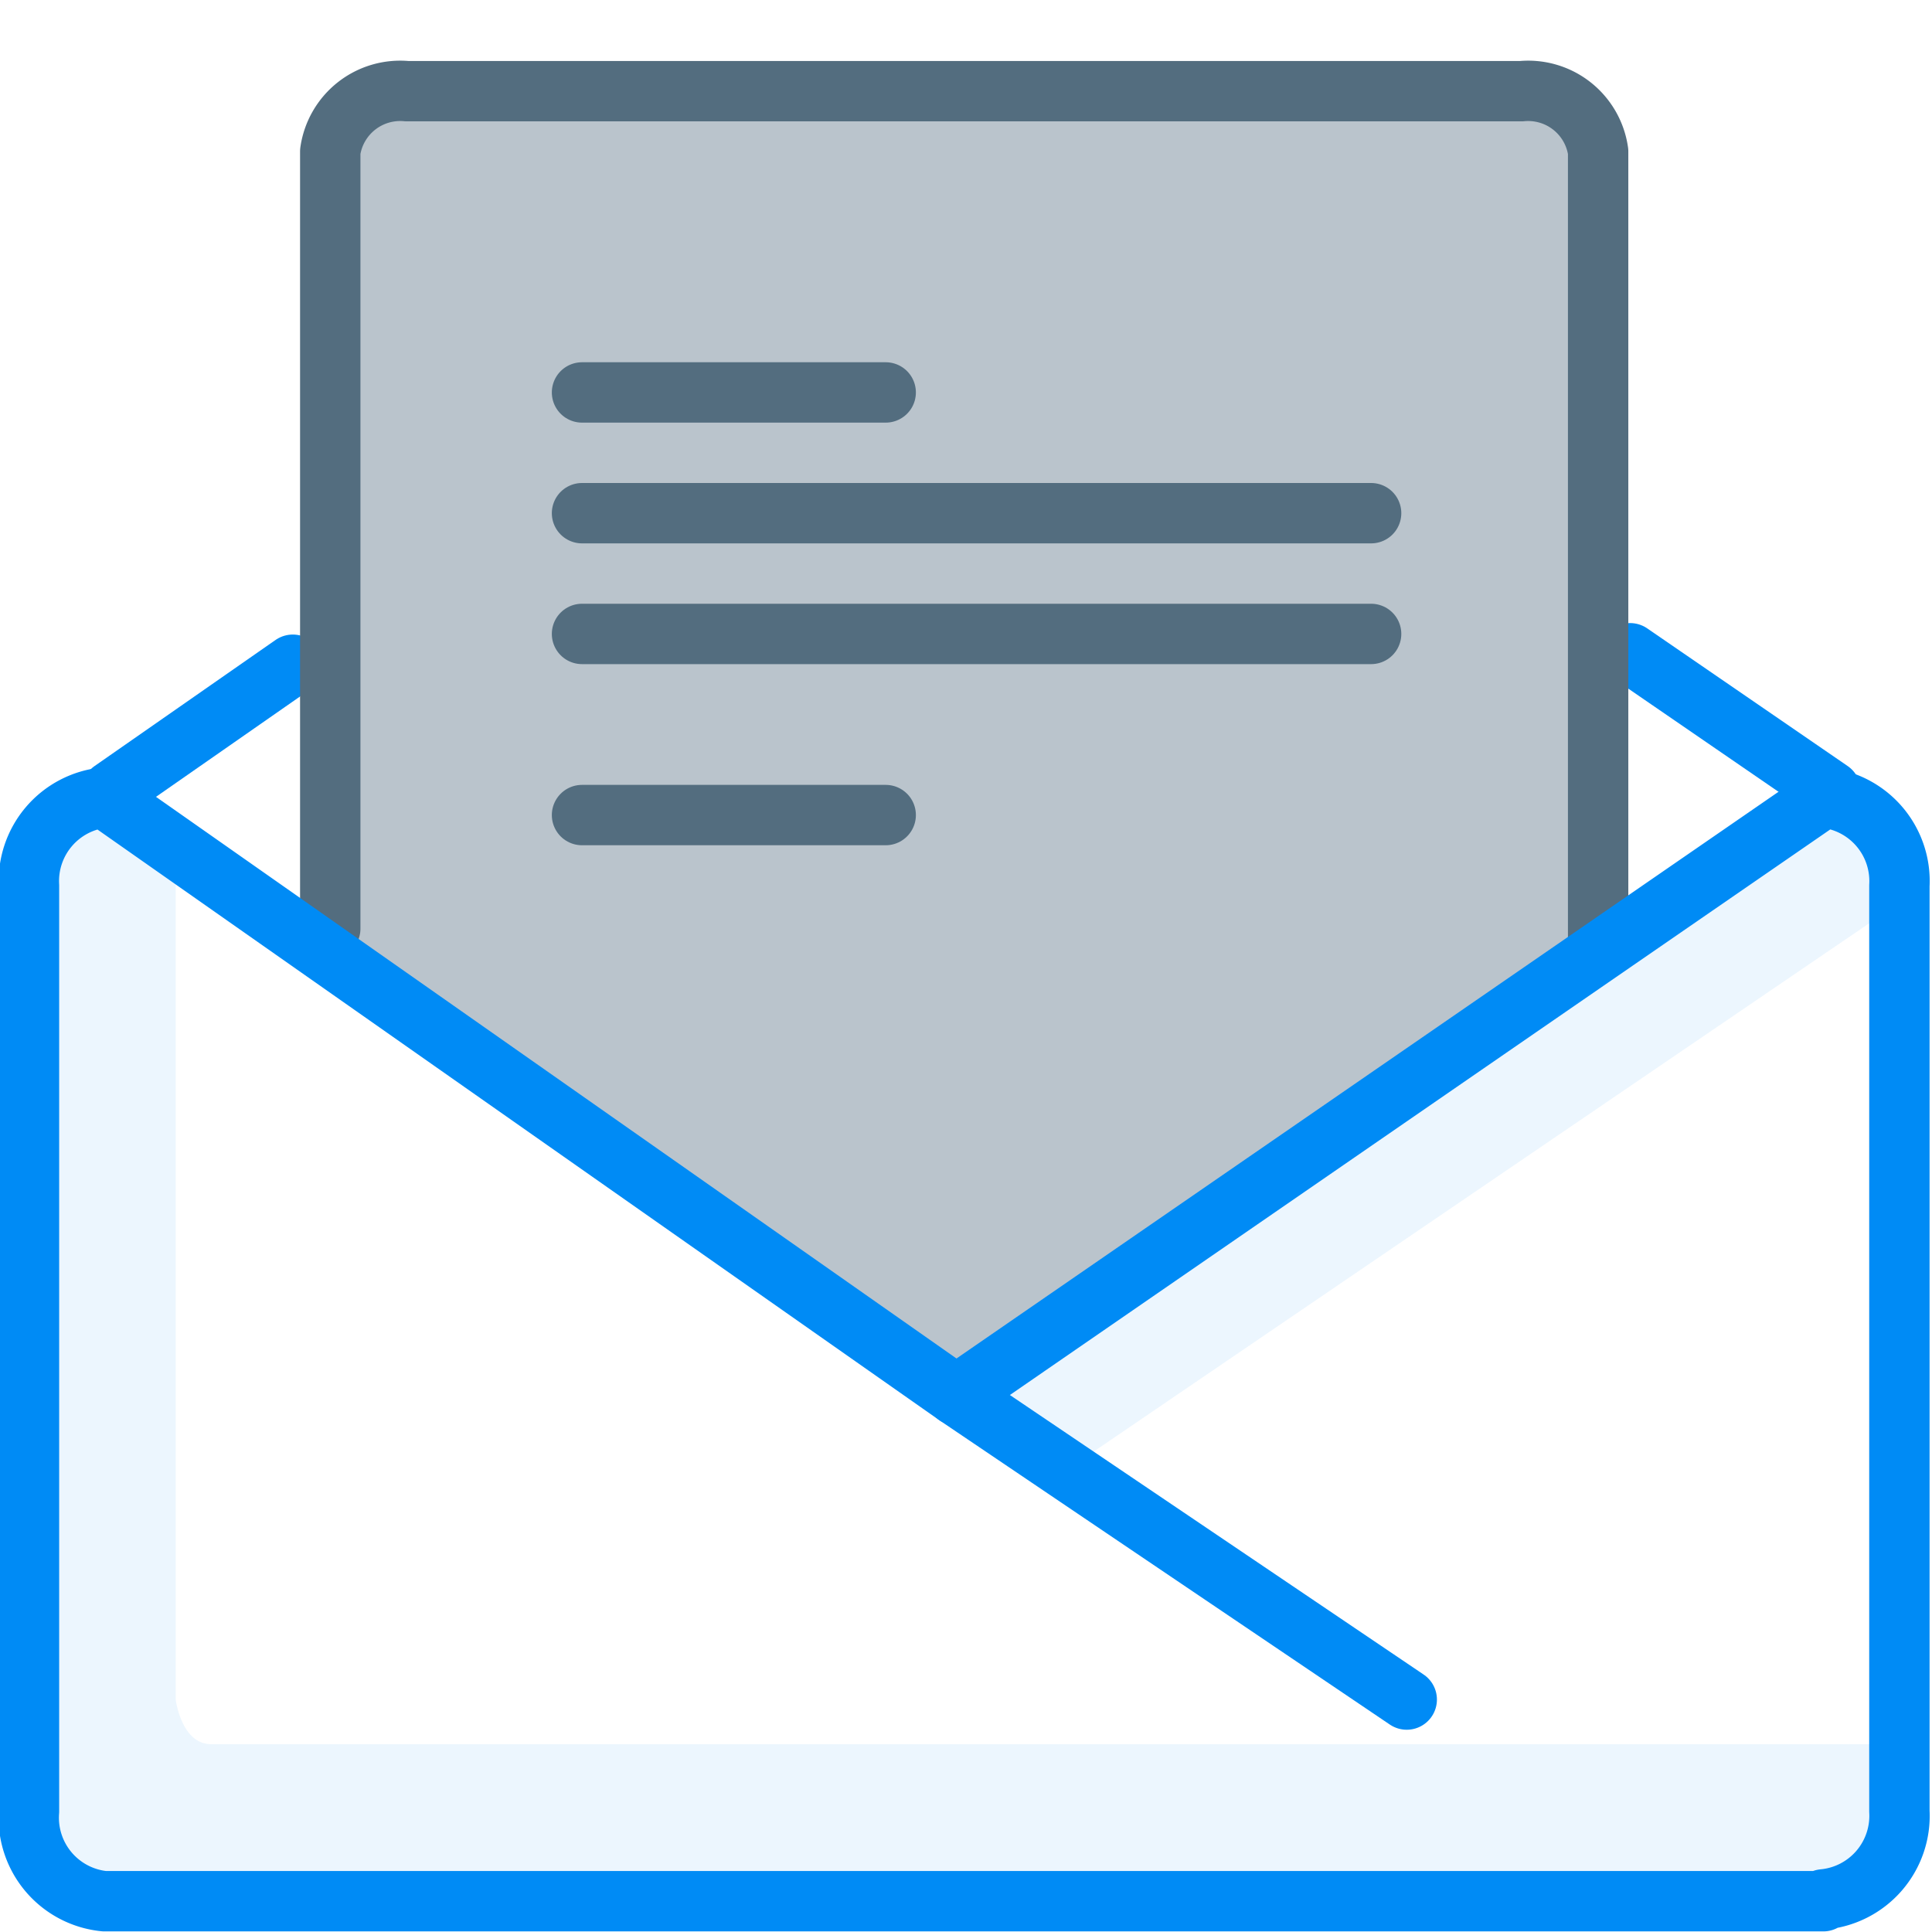 <svg id="Warstwa_1" data-name="Warstwa 1" xmlns="http://www.w3.org/2000/svg" viewBox="0 0 32 32"><defs><style>.cls-1,.cls-4{fill:none;stroke-linecap:round;stroke-linejoin:round;}.cls-1{stroke:#008bf5;}.cls-2{fill:#a1d4fc;isolation:isolate;opacity:0.2;}.cls-3{fill:#536d7f;opacity:0.4;}.cls-4{stroke:#536d7f;}</style></defs><path class="cls-1" d="M27,10.82l3.32,2.28"/><path class="cls-1" d="M1.85,13.1l3-2.09"/><path class="cls-2" d="M2.45,31.34l26.41-.1s2.41,0,2.5-.92c0-.37.26-1.88.26-1.43H3.5c-.5,0-.59-.74-.59-.74V13.89l-1-.48C1,13.06.44,14.31.48,15.17l.1,14.06C.24,31.76,2.45,31.34,2.45,31.34Z"/><path class="cls-2" d="M18.06,24.08,31.39,15l-.19-1.08c-.24-.91-1.59-.64-2.26-.09L16.47,23.1C16,23.91,18.06,24.08,18.06,24.08Z"/><line class="cls-1" x1="23.3" y1="28.15" x2="15.84" y2="23.11"/><path class="cls-3" d="M26.47,15.76V2.61A1.21,1.21,0,0,0,25.2,1.48H6.74A1.21,1.21,0,0,0,5.47,2.61v13l10.43,7.5Z"/><line class="cls-4" x1="9.64" y1="6.5" x2="14.67" y2="6.5"/><line class="cls-4" x1="9.64" y1="8.5" x2="22.71" y2="8.5"/><line class="cls-4" x1="9.64" y1="10.5" x2="22.71" y2="10.5"/><line class="cls-4" x1="9.64" y1="13.5" x2="14.67" y2="13.5"/><path class="cls-4" d="M26.47,15.65V2.51a1.17,1.17,0,0,0-1.27-1H6.74a1.17,1.17,0,0,0-1.27,1V15.38"/><path class="cls-1" d="M30.2,31.49H1.73A1.39,1.39,0,0,1,.48,30V14.67a1.39,1.39,0,0,1,1.25-1.46l14.11,9.9,14.36-9.9a1.39,1.39,0,0,1,1.26,1.46V30a1.39,1.39,0,0,1-1.26,1.46"/></svg>